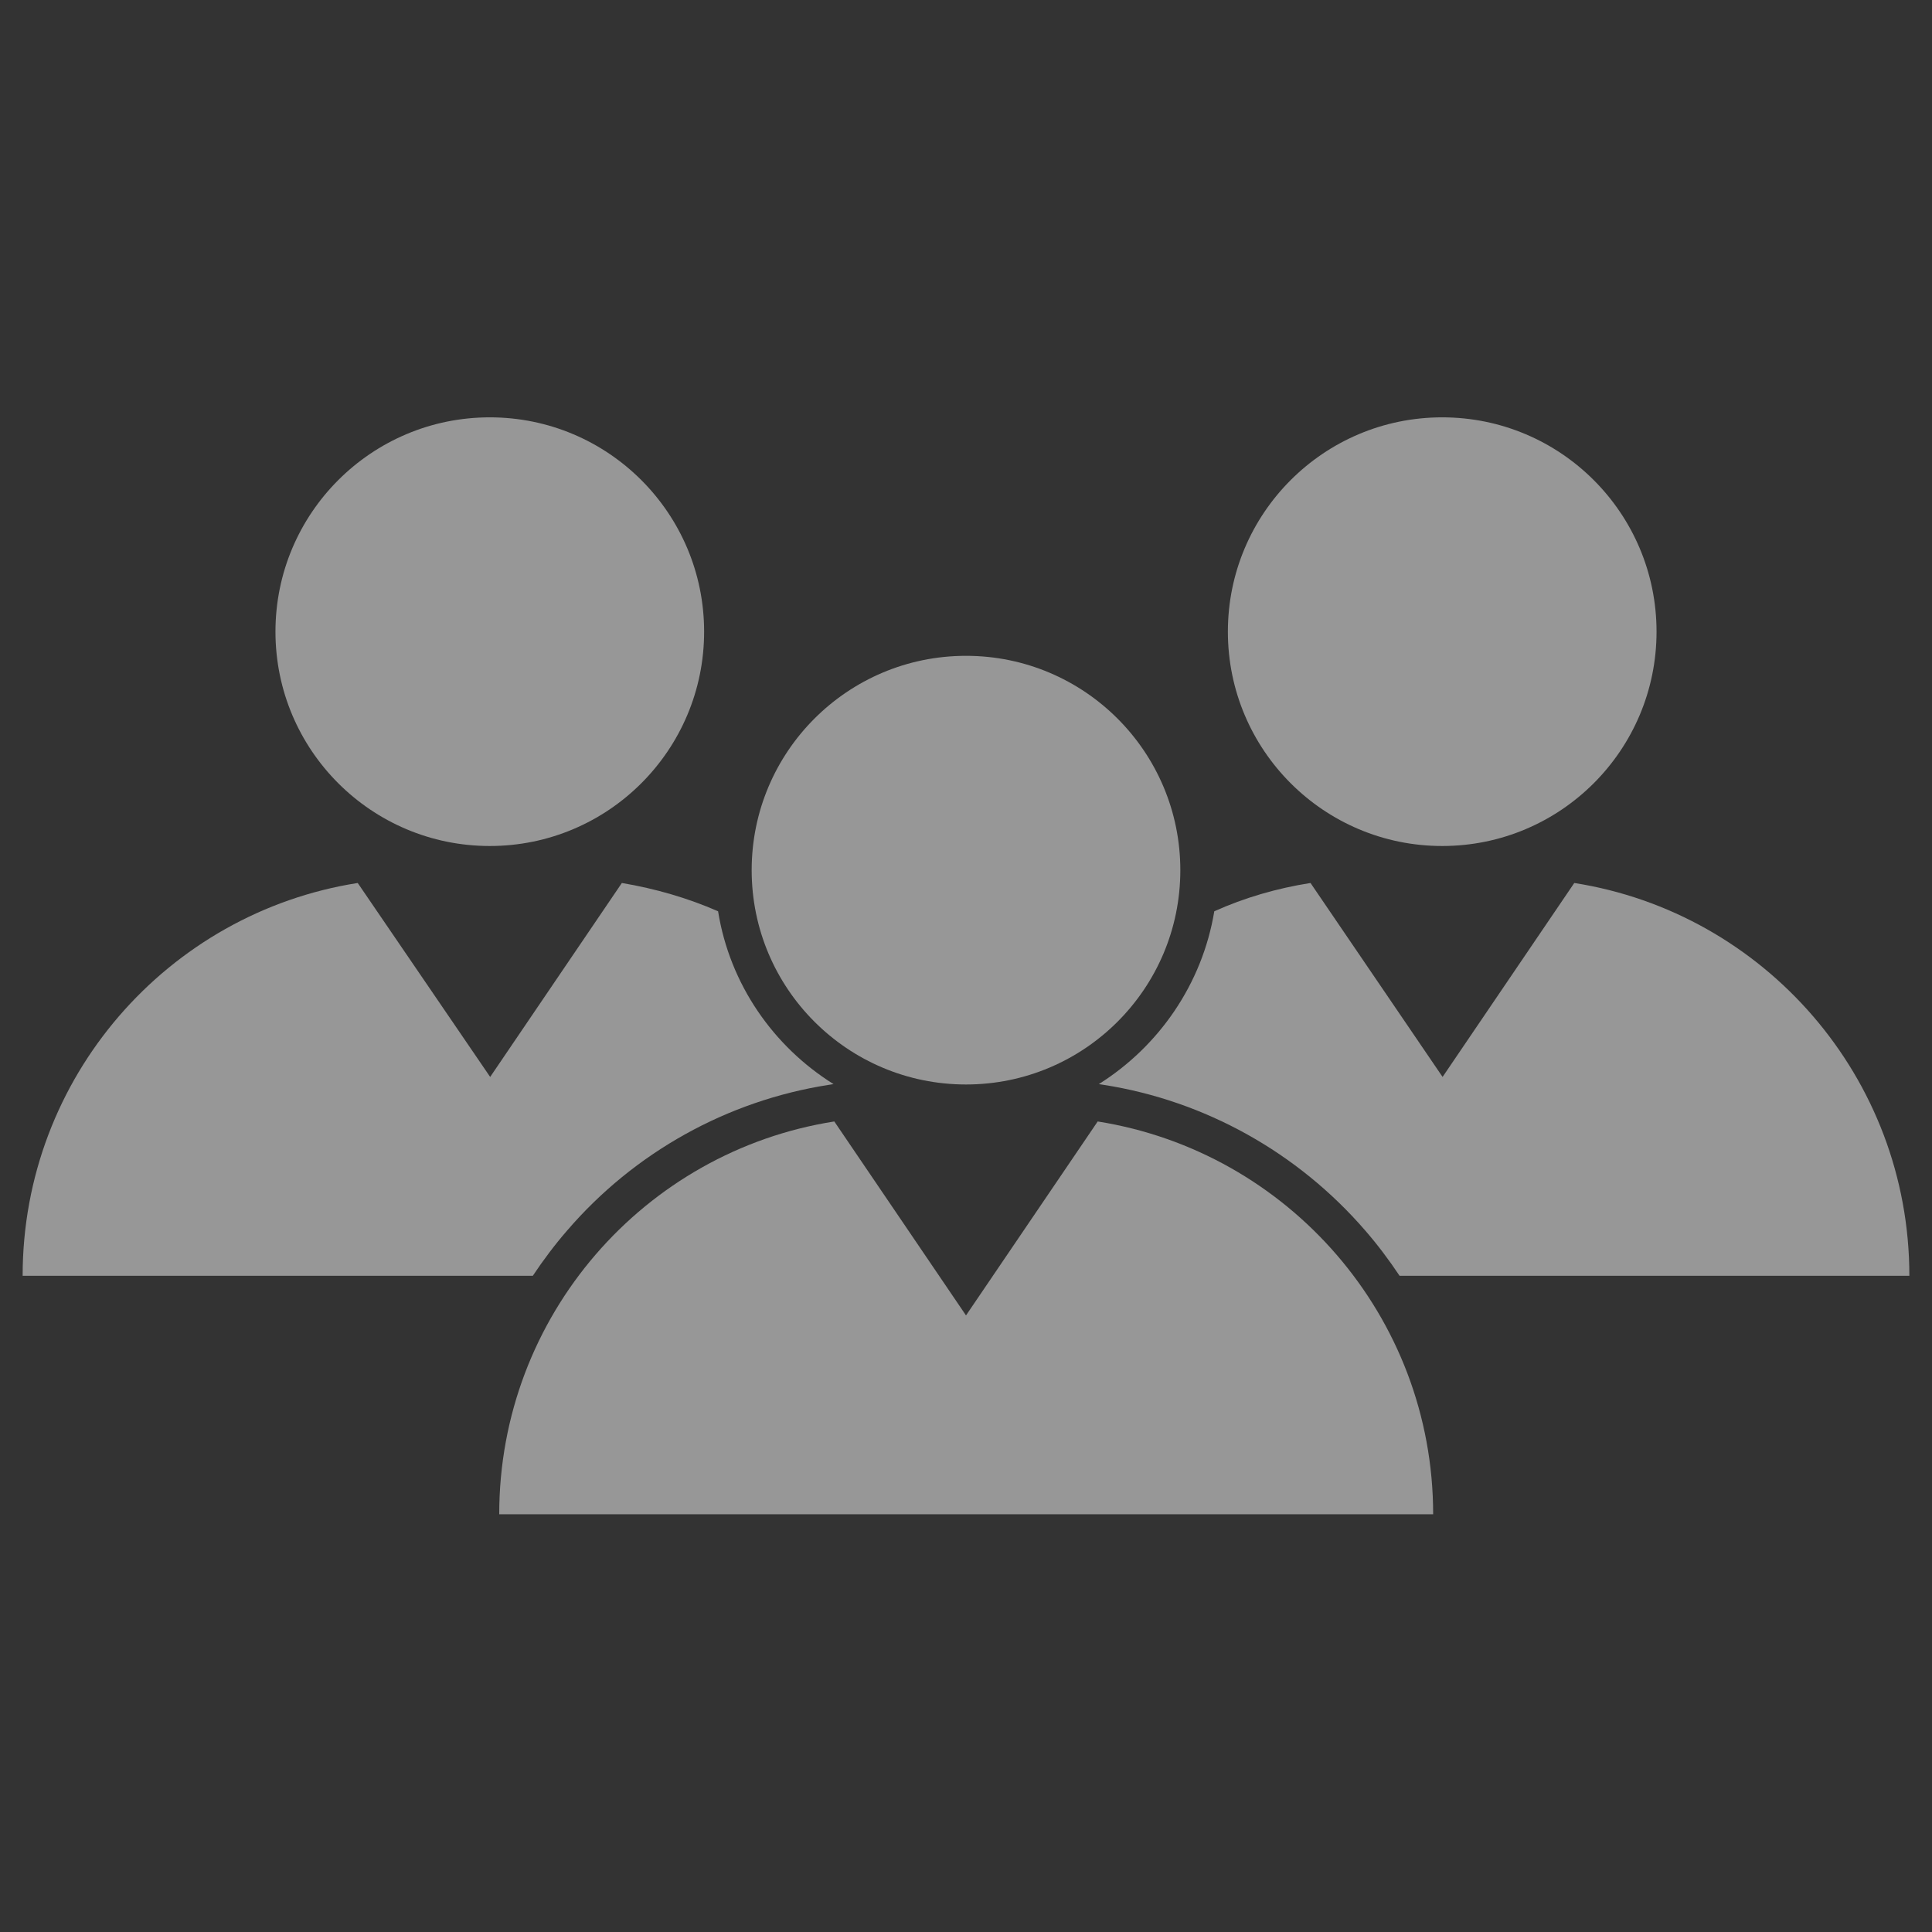 <?xml version="1.0" ?>
<svg id="Layer_1" style="enable-background:new 0 0 512 512;" version="1.1" viewBox="0 0 512 512" xml:space="preserve" xmlns="http://www.w3.org/2000/svg" xmlns:xlink="http://www.w3.org/1999/xlink">
<rect x="0" y="0" width="512" height="512" fill="#333333" stroke="none"/>
<g stroke="none" stroke-width="1" fill="none" fill-rule="evenodd" opacity="0.49">
	<g fill="#FFFFFF">
		<circle cx="256" cy="230.6" id="XMLID_6_" r="56.8"/>
		<path d="M290.9,297.2L256,348.6l-34.9-51.4c-50.3,7.9-88.8,51.5-88.8,104.1h247.5    C379.8,348.8,341.3,305.2,290.9,297.2z" id="XMLID_5_"/>
	</g>
	<g fill="#FFFFFF">
		<circle cx="382.2" cy="167.4" id="XMLID_4_" r="56.8"/><circle cx="129.8" cy="167.4" id="XMLID_3_" r="56.8"/>
	</g>
	<g fill="#FFFFFF">
		<path d="M291.2,287.3l1.3,0.2c26.8,4.2,51.4,17.9,69.3,38.6c3.3,3.8,6.3,7.8,9.1,12H506    c0-52.6-38.5-96.2-88.8-104.1l-34.9,51.4L347.3,234c-8.9,1.4-17.5,3.9-25.5,7.5C318.6,260.8,307.1,277.3,291.2,287.3z" id="XMLID_2_"/>
	</g>
	<g fill="#FFFFFF">
		<path d="M150.3,326.1c17.8-20.7,42.4-34.4,69.3-38.6l1.3-0.2c-16-10-27.5-26.5-30.6-45.8c-8-3.5-16.6-6-25.5-7.5    l-34.9,51.4L94.8,234C44.5,241.9,6,285.5,6,338.1h135.2C144,333.9,147,329.9,150.3,326.1z" id="XMLID_1_"/>
	</g>
</g>
</svg>